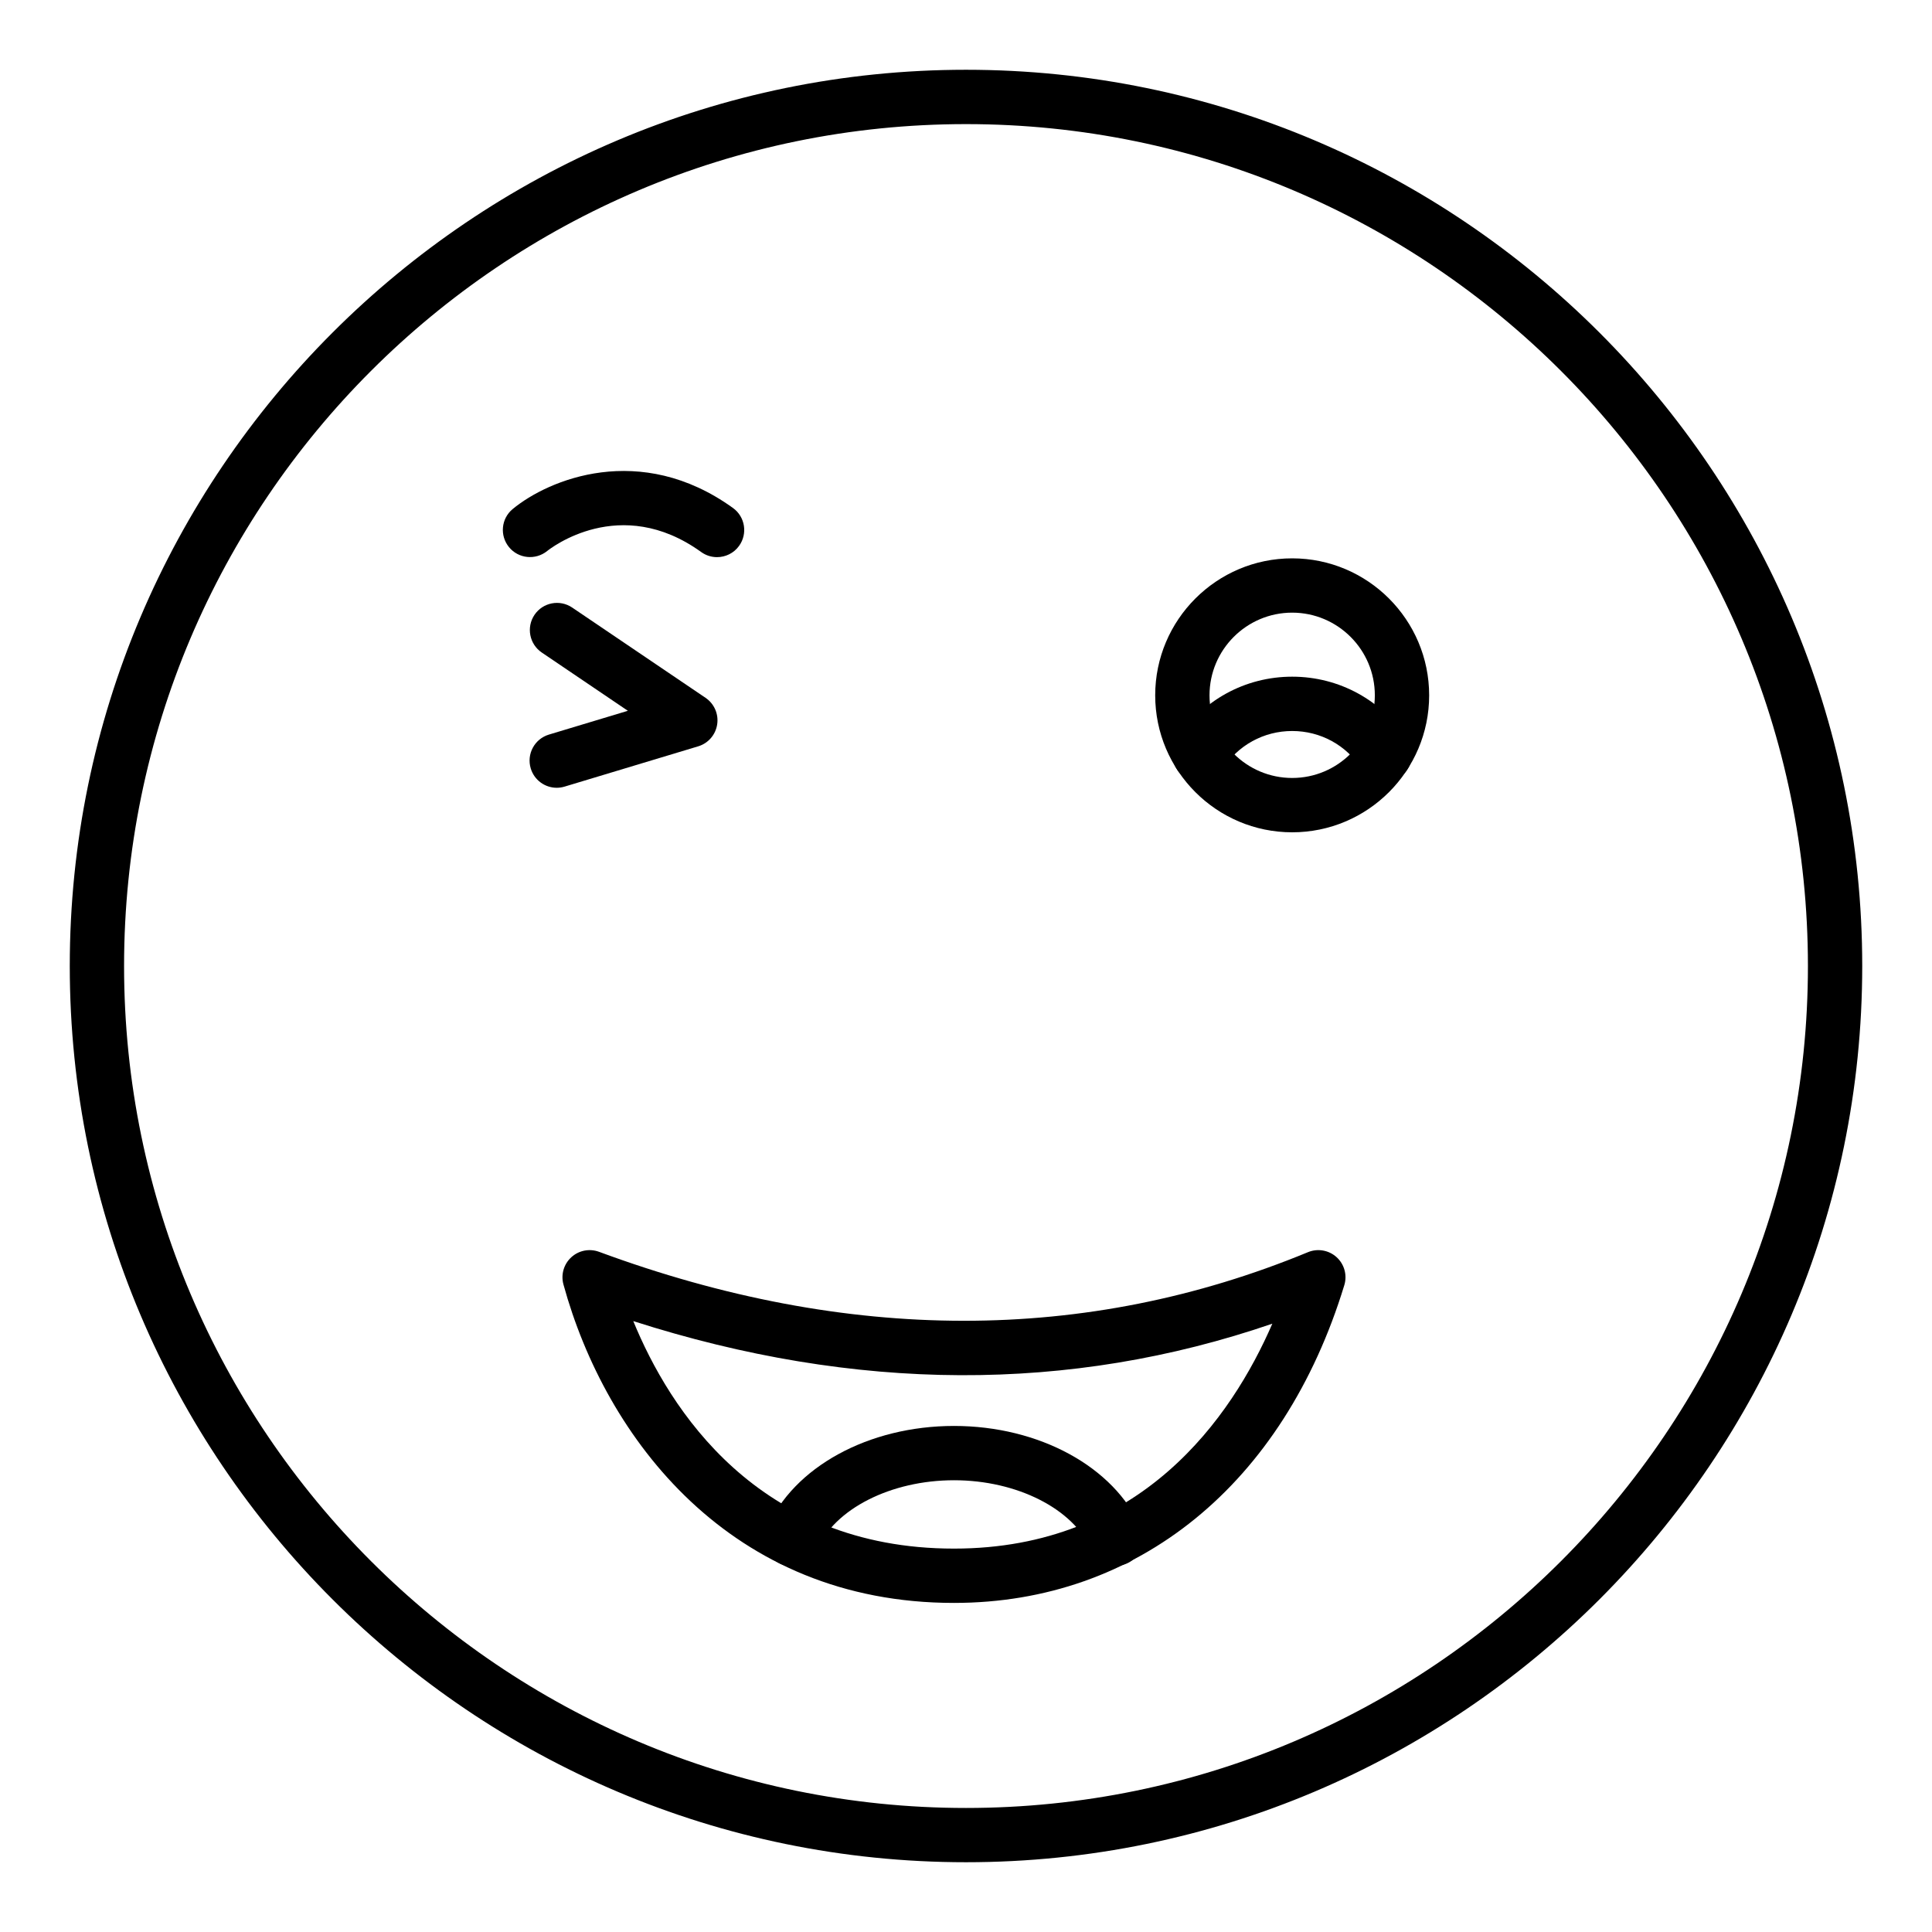 <?xml version="1.0" encoding="UTF-8"?>
<!-- Uploaded to: ICON Repo, www.iconrepo.com, Generator: ICON Repo Mixer Tools -->
<svg fill="#000000" width="800px" height="800px" version="1.1" viewBox="144 144 512 512" xmlns="http://www.w3.org/2000/svg">
 <g>
  <path d="m400 637.51c-130.96 0-237.51-106.55-237.51-237.51 0-130.96 106.55-237.51 237.51-237.51s237.51 106.55 237.51 237.51c-0.004 130.96-106.55 237.51-237.51 237.51zm0-460.62c-123.03 0-223.12 100.09-223.12 223.12 0 123.02 100.09 223.12 223.12 223.12 123.03 0 223.12-100.09 223.12-223.12-0.004-123.03-100.09-223.12-223.12-223.12z"/>
  <path d="m486.44 364.57c-20.016 0-36.301-16.285-36.301-36.301s16.285-36.301 36.301-36.301 36.301 16.285 36.301 36.301c0.004 20.016-16.281 36.301-36.301 36.301zm0-58.211c-12.082 0-21.906 9.828-21.906 21.906s9.824 21.906 21.906 21.906c12.082 0 21.906-9.828 21.906-21.906 0.004-12.074-9.824-21.906-21.906-21.906z"/>
  <path d="m510.95 351.18c-2.383 0-4.715-1.184-6.086-3.348-4.008-6.328-10.895-10.109-18.422-10.109-7.527 0-14.414 3.781-18.422 10.109-2.137 3.359-6.578 4.359-9.93 2.234s-4.359-6.574-2.227-9.93c6.656-10.523 18.09-16.809 30.582-16.809 12.488 0 23.926 6.285 30.582 16.809 2.129 3.356 1.125 7.805-2.227 9.93-1.203 0.758-2.539 1.113-3.852 1.113z"/>
  <path d="m291.54 352.77c-3.094 0-5.953-2.012-6.887-5.125-1.152-3.805 1.004-7.82 4.809-8.969l20.926-6.309-22.809-15.438c-3.289-2.227-4.152-6.703-1.926-9.996 2.223-3.285 6.691-4.152 9.988-1.922l35.34 23.922c2.297 1.559 3.5 4.297 3.078 7.043-0.414 2.75-2.375 5.008-5.031 5.809l-35.41 10.676c-0.695 0.207-1.398 0.309-2.078 0.309z"/>
  <path d="m334.02 291.65c-1.453 0-2.93-0.438-4.203-1.359-21.5-15.496-40.02-0.895-40.809-0.27-3.086 2.496-7.617 2.039-10.113-1.02-2.508-3.066-2.086-7.562 0.957-10.086 9.453-7.84 33.82-18.004 58.387-0.297 3.227 2.324 3.949 6.82 1.629 10.043-1.402 1.953-3.609 2.988-5.848 2.988z"/>
  <path d="m396.81 568.79c-59.223 0-92.293-43.594-103.49-84.391-0.719-2.602 0.086-5.383 2.074-7.207 1.988-1.828 4.816-2.379 7.359-1.449 65.871 24.34 129.09 24.367 187.87 0.098 2.566-1.059 5.531-0.547 7.59 1.328 2.059 1.871 2.856 4.762 2.039 7.426-16.098 52.723-54.762 84.195-103.44 84.195zm-84.984-74.688c9.539 23.289 32.902 60.293 84.984 60.293 49.656 0 73.609-34.809 84.371-59.605-53.68 18.43-110.49 18.199-169.36-0.688z"/>
  <path d="m353.86 559.1c-0.949 0-1.91-0.191-2.84-0.586-3.656-1.566-5.34-5.801-3.773-9.453 6.981-16.254 26.906-27.172 49.578-27.172 22.547 0 42.438 10.844 49.488 26.984 1.594 3.641-0.07 7.887-3.711 9.477-3.648 1.594-7.887-0.078-9.473-3.715-4.723-10.805-19.652-18.355-36.301-18.355-16.734 0-31.684 7.59-36.352 18.457-1.176 2.731-3.828 4.363-6.617 4.363z"/>
 </g>
</svg>